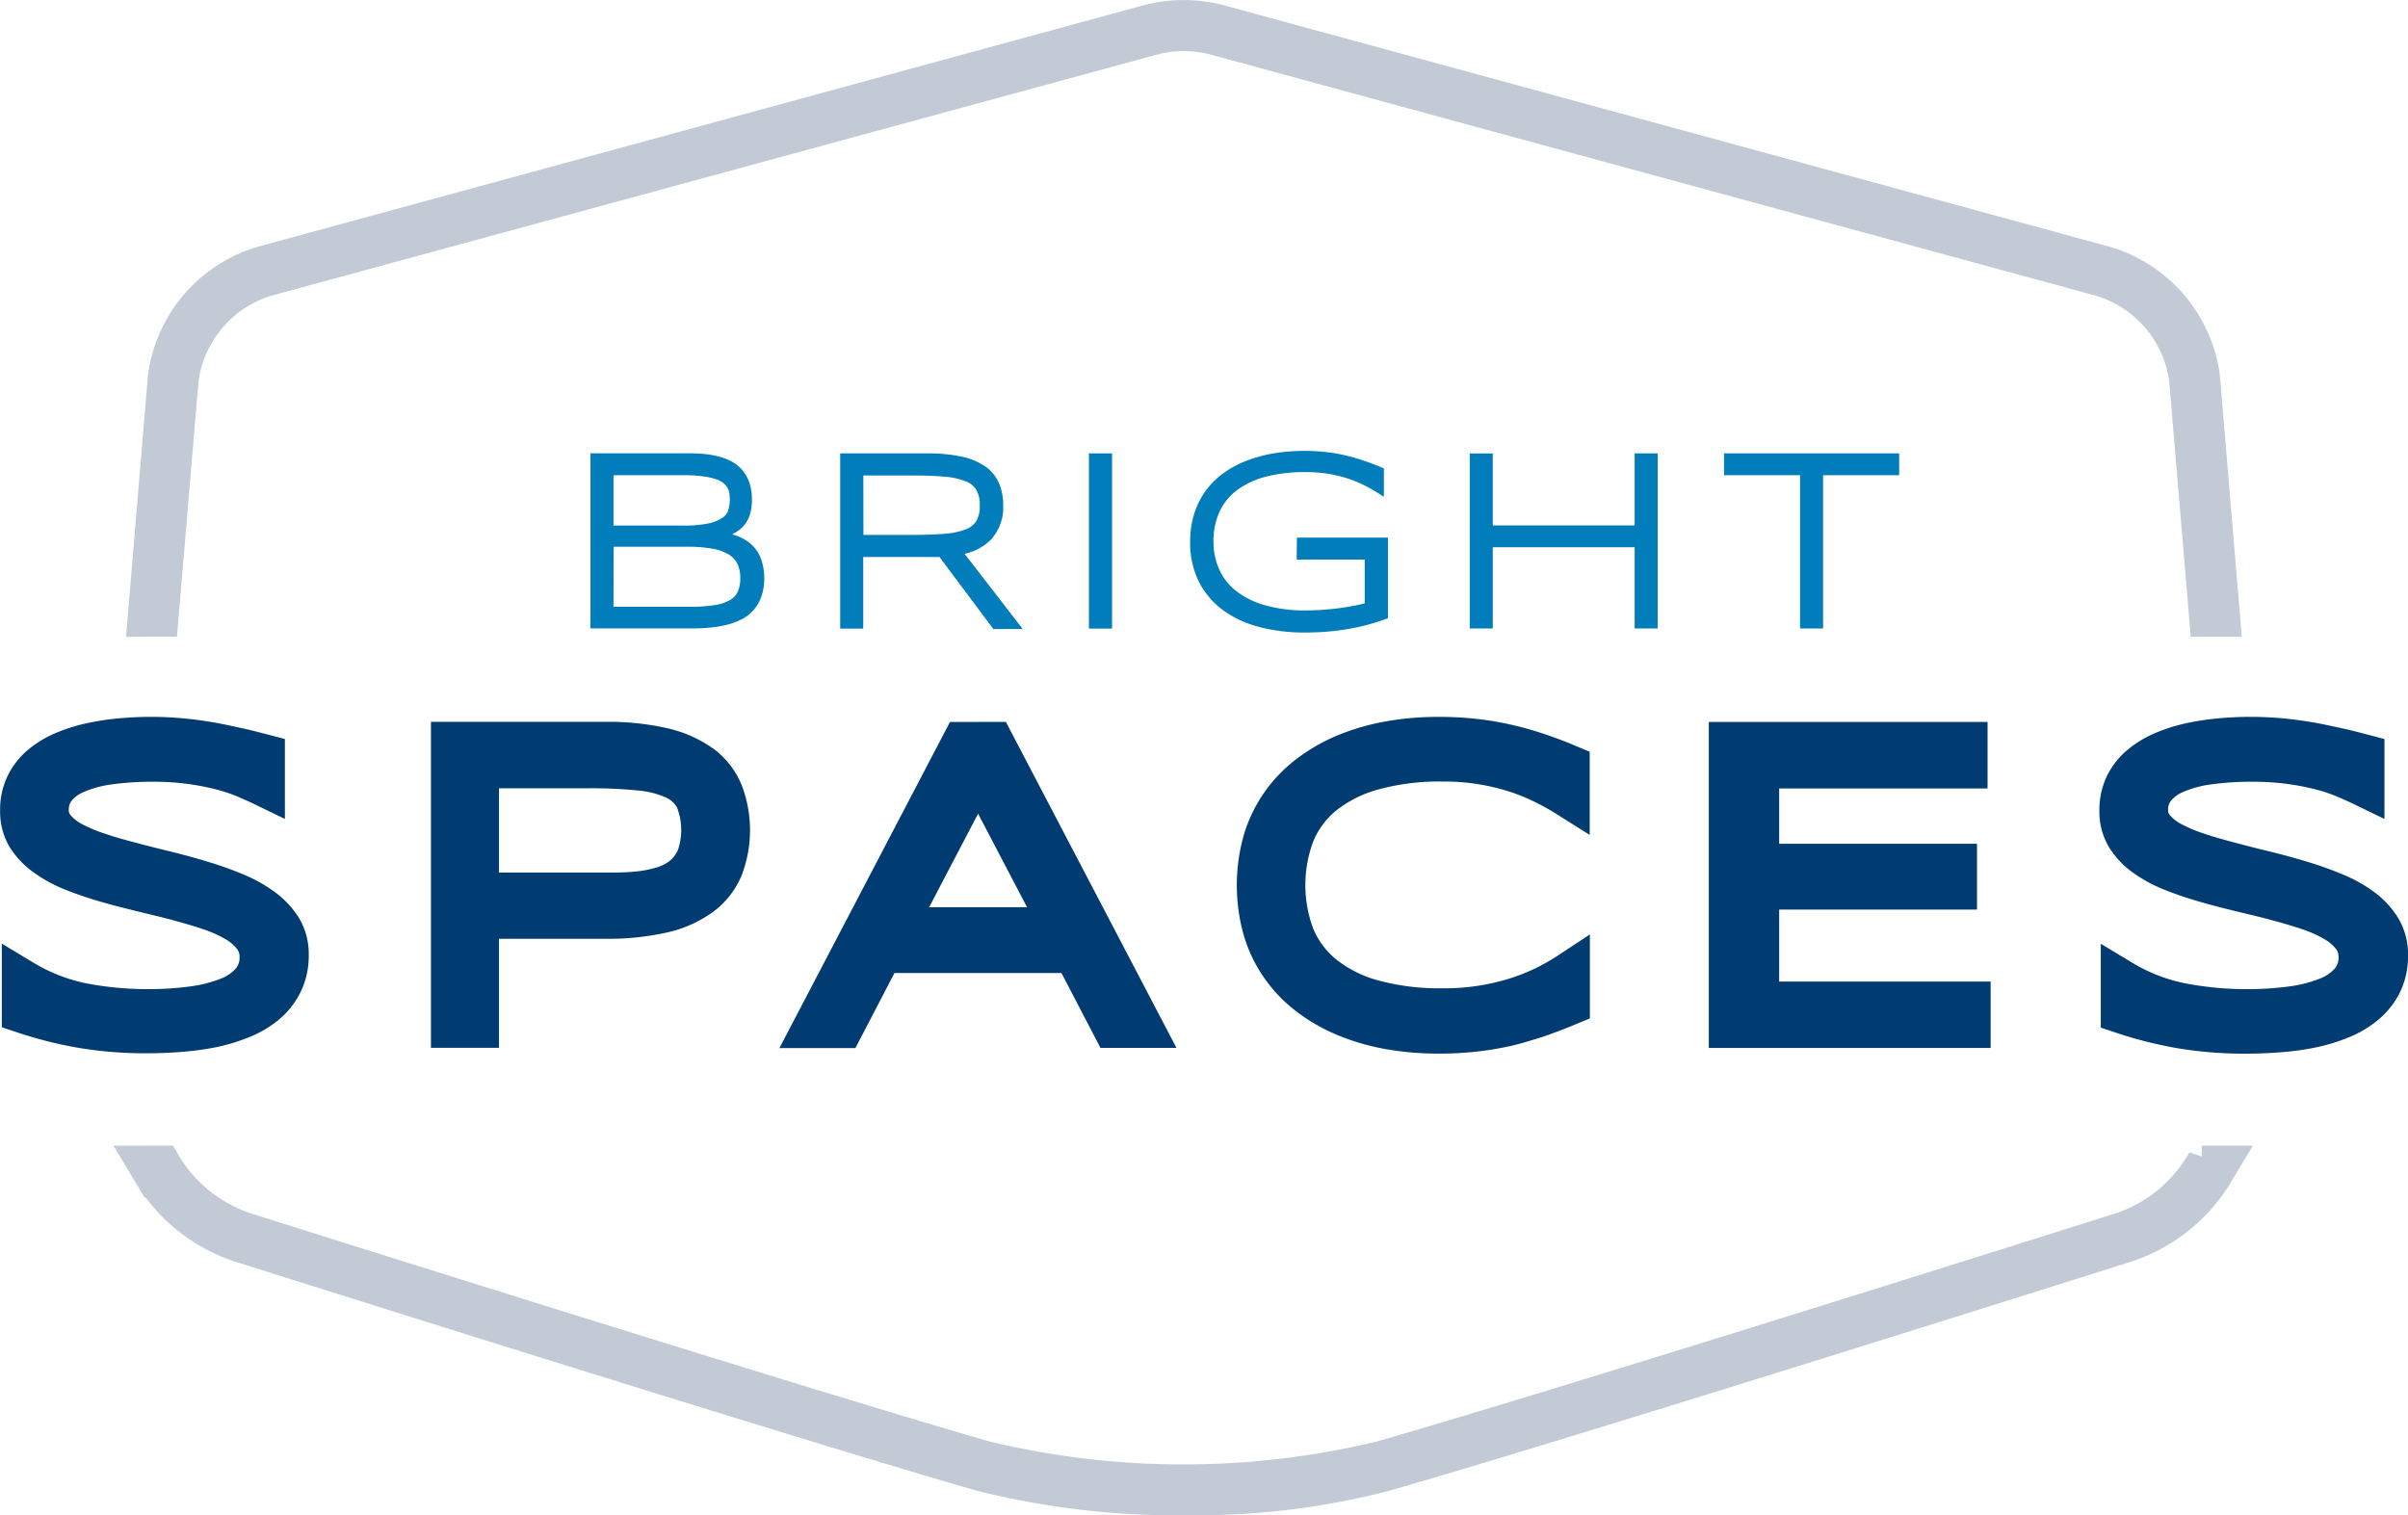 <svg xmlns="http://www.w3.org/2000/svg" viewBox="0 0 83.625 52.625">
    <g transform="translate(0 0.503)">
        <path d="M128.224,94.334a1.505,1.505,0,0,0-.539-.334c-.052-.02-.107-.037-.167-.054a1.256,1.256,0,0,0,.37-.258,1.107,1.107,0,0,0,.243-.406,1.713,1.713,0,0,0,.077-.535,1.826,1.826,0,0,0-.09-.6,1.376,1.376,0,0,0-.256-.443,1.328,1.328,0,0,0-.383-.3,2.059,2.059,0,0,0-.457-.167,3.206,3.206,0,0,0-.5-.082c-.167-.015-.335-.022-.51-.022H122.6v6.081h3.49a5.026,5.026,0,0,0,.641-.027,3.748,3.748,0,0,0,.592-.094,2.392,2.392,0,0,0,.517-.189,1.4,1.4,0,0,0,.423-.323,1.43,1.43,0,0,0,.273-.475,1.869,1.869,0,0,0,.1-.634,2.007,2.007,0,0,0-.1-.637A1.275,1.275,0,0,0,128.224,94.334Zm-4.82.045h2.579a4.683,4.683,0,0,1,.858.069,1.609,1.609,0,0,1,.562.2.783.783,0,0,1,.3.324,1.119,1.119,0,0,1,.1.5,1.152,1.152,0,0,1-.084.463.649.649,0,0,1-.263.289,1.518,1.518,0,0,1-.534.181,5.454,5.454,0,0,1-.868.059H123.4Zm3.984-1.271a.5.5,0,0,1-.192.256,1.313,1.313,0,0,1-.475.2,3.951,3.951,0,0,1-.88.079H123.4V91.894h2.44a4.743,4.743,0,0,1,.669.04,2.305,2.305,0,0,1,.452.1.8.8,0,0,1,.263.14.613.613,0,0,1,.14.167.584.584,0,0,1,.06.187,1.711,1.711,0,0,1,.017.226,1.194,1.194,0,0,1-.057.351Z"
              transform="translate(-102.095 -75.893)" fill="#007dba"></path>
        <path d="M179.743,94.056a1.656,1.656,0,0,0,.378-1.132,1.93,1.93,0,0,0-.152-.788,1.378,1.378,0,0,0-.488-.579,2.28,2.28,0,0,0-.826-.334,5.47,5.47,0,0,0-1.171-.107H174.46V97.2h.8V94.715h2.649l1.87,2.5H180.8l-2.02-2.612a1.84,1.84,0,0,0,.967-.545Zm-4.479-2.174h1.664c.458,0,.851.015,1.171.043a2.492,2.492,0,0,1,.734.167.712.712,0,0,1,.361.3,1.075,1.075,0,0,1,.114.534,1.06,1.06,0,0,1-.114.532.736.736,0,0,1-.368.293,2.488,2.488,0,0,1-.741.156c-.316.027-.709.04-1.171.04h-1.647Z"
              transform="translate(-145.282 -75.872)" fill="#007dba"></path>
        <rect width="0.804" height="6.084" transform="translate(37.816 15.244)" fill="#007dba"></rect>
        <path d="M250.775,94.341h2.363v1.52c-.085.022-.184.045-.293.067-.154.032-.335.062-.515.089s-.391.047-.6.064-.426.025-.642.025a4.949,4.949,0,0,1-1.427-.184,2.907,2.907,0,0,1-1-.5,2,2,0,0,1-.582-.754,2.368,2.368,0,0,1-.194-.965,2.489,2.489,0,0,1,.2-1,1.97,1.97,0,0,1,.589-.751,2.843,2.843,0,0,1,1-.482,5.322,5.322,0,0,1,1.438-.167,4.655,4.655,0,0,1,.754.057,4.561,4.561,0,0,1,.657.156,4.155,4.155,0,0,1,.569.229,5.684,5.684,0,0,1,.5.281l.212.134v-.987l-.085-.035c-.2-.085-.411-.167-.614-.232a6.08,6.08,0,0,0-1.31-.3,6.81,6.81,0,0,0-.764-.04,6.421,6.421,0,0,0-1.045.084,5.04,5.04,0,0,0-.942.253,3.585,3.585,0,0,0-.8.428,2.816,2.816,0,0,0-.627.617,2.786,2.786,0,0,0-.4.8,3.2,3.2,0,0,0-.141.973,3.011,3.011,0,0,0,.306,1.395,2.811,2.811,0,0,0,.846.99,3.729,3.729,0,0,0,1.263.579,6.126,6.126,0,0,0,1.555.189c.271,0,.532-.01.779-.03s.488-.05.717-.089.457-.087.669-.144.43-.124.642-.2l.092-.033v-2.8h-3.161Z"
              transform="translate(-205.744 -75.409)" fill="#007dba"></path>
        <path d="M310.891,93.622h-4.927v-2.5h-.8V97.2h.8V94.38h4.927V97.2h.8V91.12h-.8Z"
              transform="translate(-254.123 -75.876)" fill="#007dba"></path>
        <path d="M357.98,91.12v.758h2.641V97.2h.8V91.878h2.642V91.12Z" transform="translate(-298.109 -75.876)"
              fill="#007dba"></path>
        <path d="M9.561,151.919a5.121,5.121,0,0,0-1.09-.617,12.431,12.431,0,0,0-1.206-.435c-.41-.125-.836-.244-1.271-.351s-.836-.207-1.229-.311-.753-.2-1.087-.316a4.962,4.962,0,0,1-.813-.334,1.4,1.4,0,0,1-.416-.319.256.256,0,0,1-.064-.182.5.5,0,0,1,.1-.321,1.091,1.091,0,0,1,.437-.311,3.609,3.609,0,0,1,.955-.256,9.906,9.906,0,0,1,1.44-.092,8.667,8.667,0,0,1,2.174.263,5.425,5.425,0,0,1,.736.243c.232.1.438.191.61.274l1.054.512v-2.776l-.549-.144c-.318-.082-.632-.167-.938-.232s-.644-.142-.977-.2-.684-.105-1.042-.14a12.156,12.156,0,0,0-2.288,0,9.171,9.171,0,0,0-1.127.176,5.829,5.829,0,0,0-1.069.345,3.783,3.783,0,0,0-.95.585,2.761,2.761,0,0,0-.694.9,2.7,2.7,0,0,0-.256,1.2,2.392,2.392,0,0,0,.334,1.266,3.087,3.087,0,0,0,.836.88,5.04,5.04,0,0,0,1.09.594c.378.152.781.289,1.2.411s.836.227,1.269.334.818.194,1.211.3.743.206,1.08.319a4.156,4.156,0,0,1,.794.35,1.365,1.365,0,0,1,.416.351.416.416,0,0,1,.085.274.582.582,0,0,1-.122.393,1.338,1.338,0,0,1-.532.361,4.391,4.391,0,0,1-1.059.269,10.652,10.652,0,0,1-1.462.094,11.172,11.172,0,0,1-2.142-.2,5.765,5.765,0,0,1-1.83-.712l-1.109-.669V156.6l.5.167a14.434,14.434,0,0,0,2.1.537,13.987,13.987,0,0,0,2.455.2c.391,0,.794-.017,1.2-.049a9.725,9.725,0,0,0,1.211-.167,6.643,6.643,0,0,0,1.147-.353,3.9,3.9,0,0,0,1.022-.61,2.964,2.964,0,0,0,.738-.942,2.867,2.867,0,0,0,.286-1.294,2.442,2.442,0,0,0-.334-1.276A3.228,3.228,0,0,0,9.561,151.919Z"
              transform="translate(0.003 -121.426)" fill="#003c71"></path>
        <path d="M99.267,147.8a4.41,4.41,0,0,0-1.592-.7,9.146,9.146,0,0,0-2.134-.219H89.48v11.322h2.363v-3.788h3.693a9.244,9.244,0,0,0,2.134-.217,4.333,4.333,0,0,0,1.6-.711,3.024,3.024,0,0,0,.992-1.254,4.378,4.378,0,0,0,0-3.178,2.986,2.986,0,0,0-.992-1.256Zm-2.644,4.275a7.115,7.115,0,0,1-.8.04H91.843v-2.927h3.122a16.192,16.192,0,0,1,1.684.075,3.1,3.1,0,0,1,.987.243.836.836,0,0,1,.391.353,2.174,2.174,0,0,1,.03,1.472,1.027,1.027,0,0,1-.281.375,1.313,1.313,0,0,1-.455.231,3.775,3.775,0,0,1-.7.139Z"
              transform="translate(-74.514 -122.314)" fill="#003c71"></path>
        <path d="M167.764,146.873,161.84,158.2h2.639l1.356-2.607h5.8l1.355,2.6h2.639l-5.924-11.322Zm2.676,6.434h-3.4l1.7-3.248Z"
              transform="translate(-134.773 -122.302)" fill="#003c71"></path>
        <path d="M267.565,146.447h0a11.648,11.648,0,0,0-1.122-.324,10.865,10.865,0,0,0-1.229-.216,11.772,11.772,0,0,0-1.4-.077,10.264,10.264,0,0,0-1.815.156,8.089,8.089,0,0,0-1.649.473,6.428,6.428,0,0,0-1.423.806,5.258,5.258,0,0,0-1.127,1.152,5.153,5.153,0,0,0-.729,1.487,6.389,6.389,0,0,0,0,3.546,5.132,5.132,0,0,0,.729,1.487,5.223,5.223,0,0,0,1.127,1.152,6.427,6.427,0,0,0,1.423.806,8.049,8.049,0,0,0,1.654.475,10.443,10.443,0,0,0,1.81.154,11.769,11.769,0,0,0,1.4-.077,10.8,10.8,0,0,0,1.229-.214c.385-.092,1.089-.319,1.127-.334.35-.124.706-.261,1.059-.41l.452-.187v-2.917l-1.137.751a6.972,6.972,0,0,1-.761.43,6.613,6.613,0,0,1-.91.356,7.55,7.55,0,0,1-2.29.334,8.133,8.133,0,0,1-2.254-.274,4.013,4.013,0,0,1-1.457-.729,2.728,2.728,0,0,1-.8-1.072,4.332,4.332,0,0,1,0-3.02,2.711,2.711,0,0,1,.794-1.075,4.072,4.072,0,0,1,1.458-.733,8.065,8.065,0,0,1,2.253-.278,7.374,7.374,0,0,1,2.258.334,6.481,6.481,0,0,1,.906.361,8.387,8.387,0,0,1,.808.45l1.126.709V147.04l-.452-.187C268.273,146.7,267.915,146.567,267.565,146.447Z"
              transform="translate(-213.868 -121.435)" fill="#003c71"></path>
        <path d="M357.273,153.406h6.87v-2.285h-6.87V149.2h7.237V146.89h-9.68v11.322h9.787v-2.306h-7.344Z"
              transform="translate(-295.486 -122.319)" fill="#003c71"></path>
        <path d="M446.309,152.814h0a3.208,3.208,0,0,0-.818-.895,5.09,5.09,0,0,0-1.09-.617,12.435,12.435,0,0,0-1.206-.435c-.41-.125-.836-.244-1.271-.351s-.836-.207-1.229-.311-.749-.2-1.089-.316a4.96,4.96,0,0,1-.813-.334,1.368,1.368,0,0,1-.416-.319.249.249,0,0,1-.064-.182.5.5,0,0,1,.1-.321,1.127,1.127,0,0,1,.438-.311,3.628,3.628,0,0,1,.955-.256,9.9,9.9,0,0,1,1.438-.092,8.668,8.668,0,0,1,2.183.263,5.424,5.424,0,0,1,.736.243c.231.1.437.189.609.274l1.055.512v-2.776l-.549-.144c-.314-.082-.631-.167-.938-.232s-.644-.142-.977-.2-.686-.105-1.042-.14a12.156,12.156,0,0,0-2.288,0,9.251,9.251,0,0,0-1.129.176,5.943,5.943,0,0,0-1.067.345,3.783,3.783,0,0,0-.95.585,2.789,2.789,0,0,0-.7.9,2.73,2.73,0,0,0-.259,1.2,2.388,2.388,0,0,0,.334,1.266,3.064,3.064,0,0,0,.825.88,5.074,5.074,0,0,0,1.09.594c.376.151.781.289,1.2.411s.836.229,1.269.334.819.194,1.211.3.743.206,1.08.319a4.262,4.262,0,0,1,.794.35,1.388,1.388,0,0,1,.416.351.427.427,0,0,1,.085.274.582.582,0,0,1-.122.393,1.338,1.338,0,0,1-.532.361,4.39,4.39,0,0,1-1.059.269,10.649,10.649,0,0,1-1.462.094,11.173,11.173,0,0,1-2.142-.2,5.765,5.765,0,0,1-1.83-.707l-1.109-.669v2.913l.5.167a14.385,14.385,0,0,0,2.1.537,13.987,13.987,0,0,0,2.455.2c.391,0,.793-.017,1.2-.049a9.4,9.4,0,0,0,1.212-.167,6.541,6.541,0,0,0,1.147-.351,3.9,3.9,0,0,0,1.022-.61,2.964,2.964,0,0,0,.748-.942,2.867,2.867,0,0,0,.286-1.294A2.442,2.442,0,0,0,446.309,152.814Z"
              transform="translate(-363.02 -121.426)" fill="#003c71"></path>
        <path d="M100.463,237.8l-.067.114a5.094,5.094,0,0,1-2.888,2.261c-.191.06-19.255,6.091-25.588,7.9a29.293,29.293,0,0,1-13.661,0c-6.37-1.826-25.4-7.842-25.588-7.9a5.094,5.094,0,0,1-2.882-2.251l-.067-.114h-.9l.3.5a5.835,5.835,0,0,0,3.31,2.589c.192.062,19.233,6.081,25.614,7.911a27.827,27.827,0,0,0,7.148.836,26.06,26.06,0,0,0,6.936-.836c6.344-1.815,25.421-7.849,25.605-7.907a5.854,5.854,0,0,0,3.32-2.592l.3-.5h-.893Z"
              transform="translate(-24 -198.025)" fill="#c1cad5" stroke="#c2cad5" stroke-width="1"></path>
        <path d="M30.169,21.084l.7-8.3a1.744,1.744,0,0,1,.037-.3A4.123,4.123,0,0,1,33.79,9.254L64.5.892a4.149,4.149,0,0,1,2.188,0l30.7,8.362a4.126,4.126,0,0,1,2.9,3.233c.017.094.027.2.035.3l.7,8.3h.769l-.7-8.362c-.01-.114-.022-.246-.045-.371a4.89,4.89,0,0,0-3.44-3.835L66.885.144a4.962,4.962,0,0,0-2.589,0L33.581,8.518a4.882,4.882,0,0,0-3.432,3.835,3.679,3.679,0,0,0-.045.371l-.7,8.362Z"
              transform="translate(-24.483 0.027)" fill="#c1cad5" stroke="#c2cad5" stroke-width="1"></path>
    </g>
</svg>